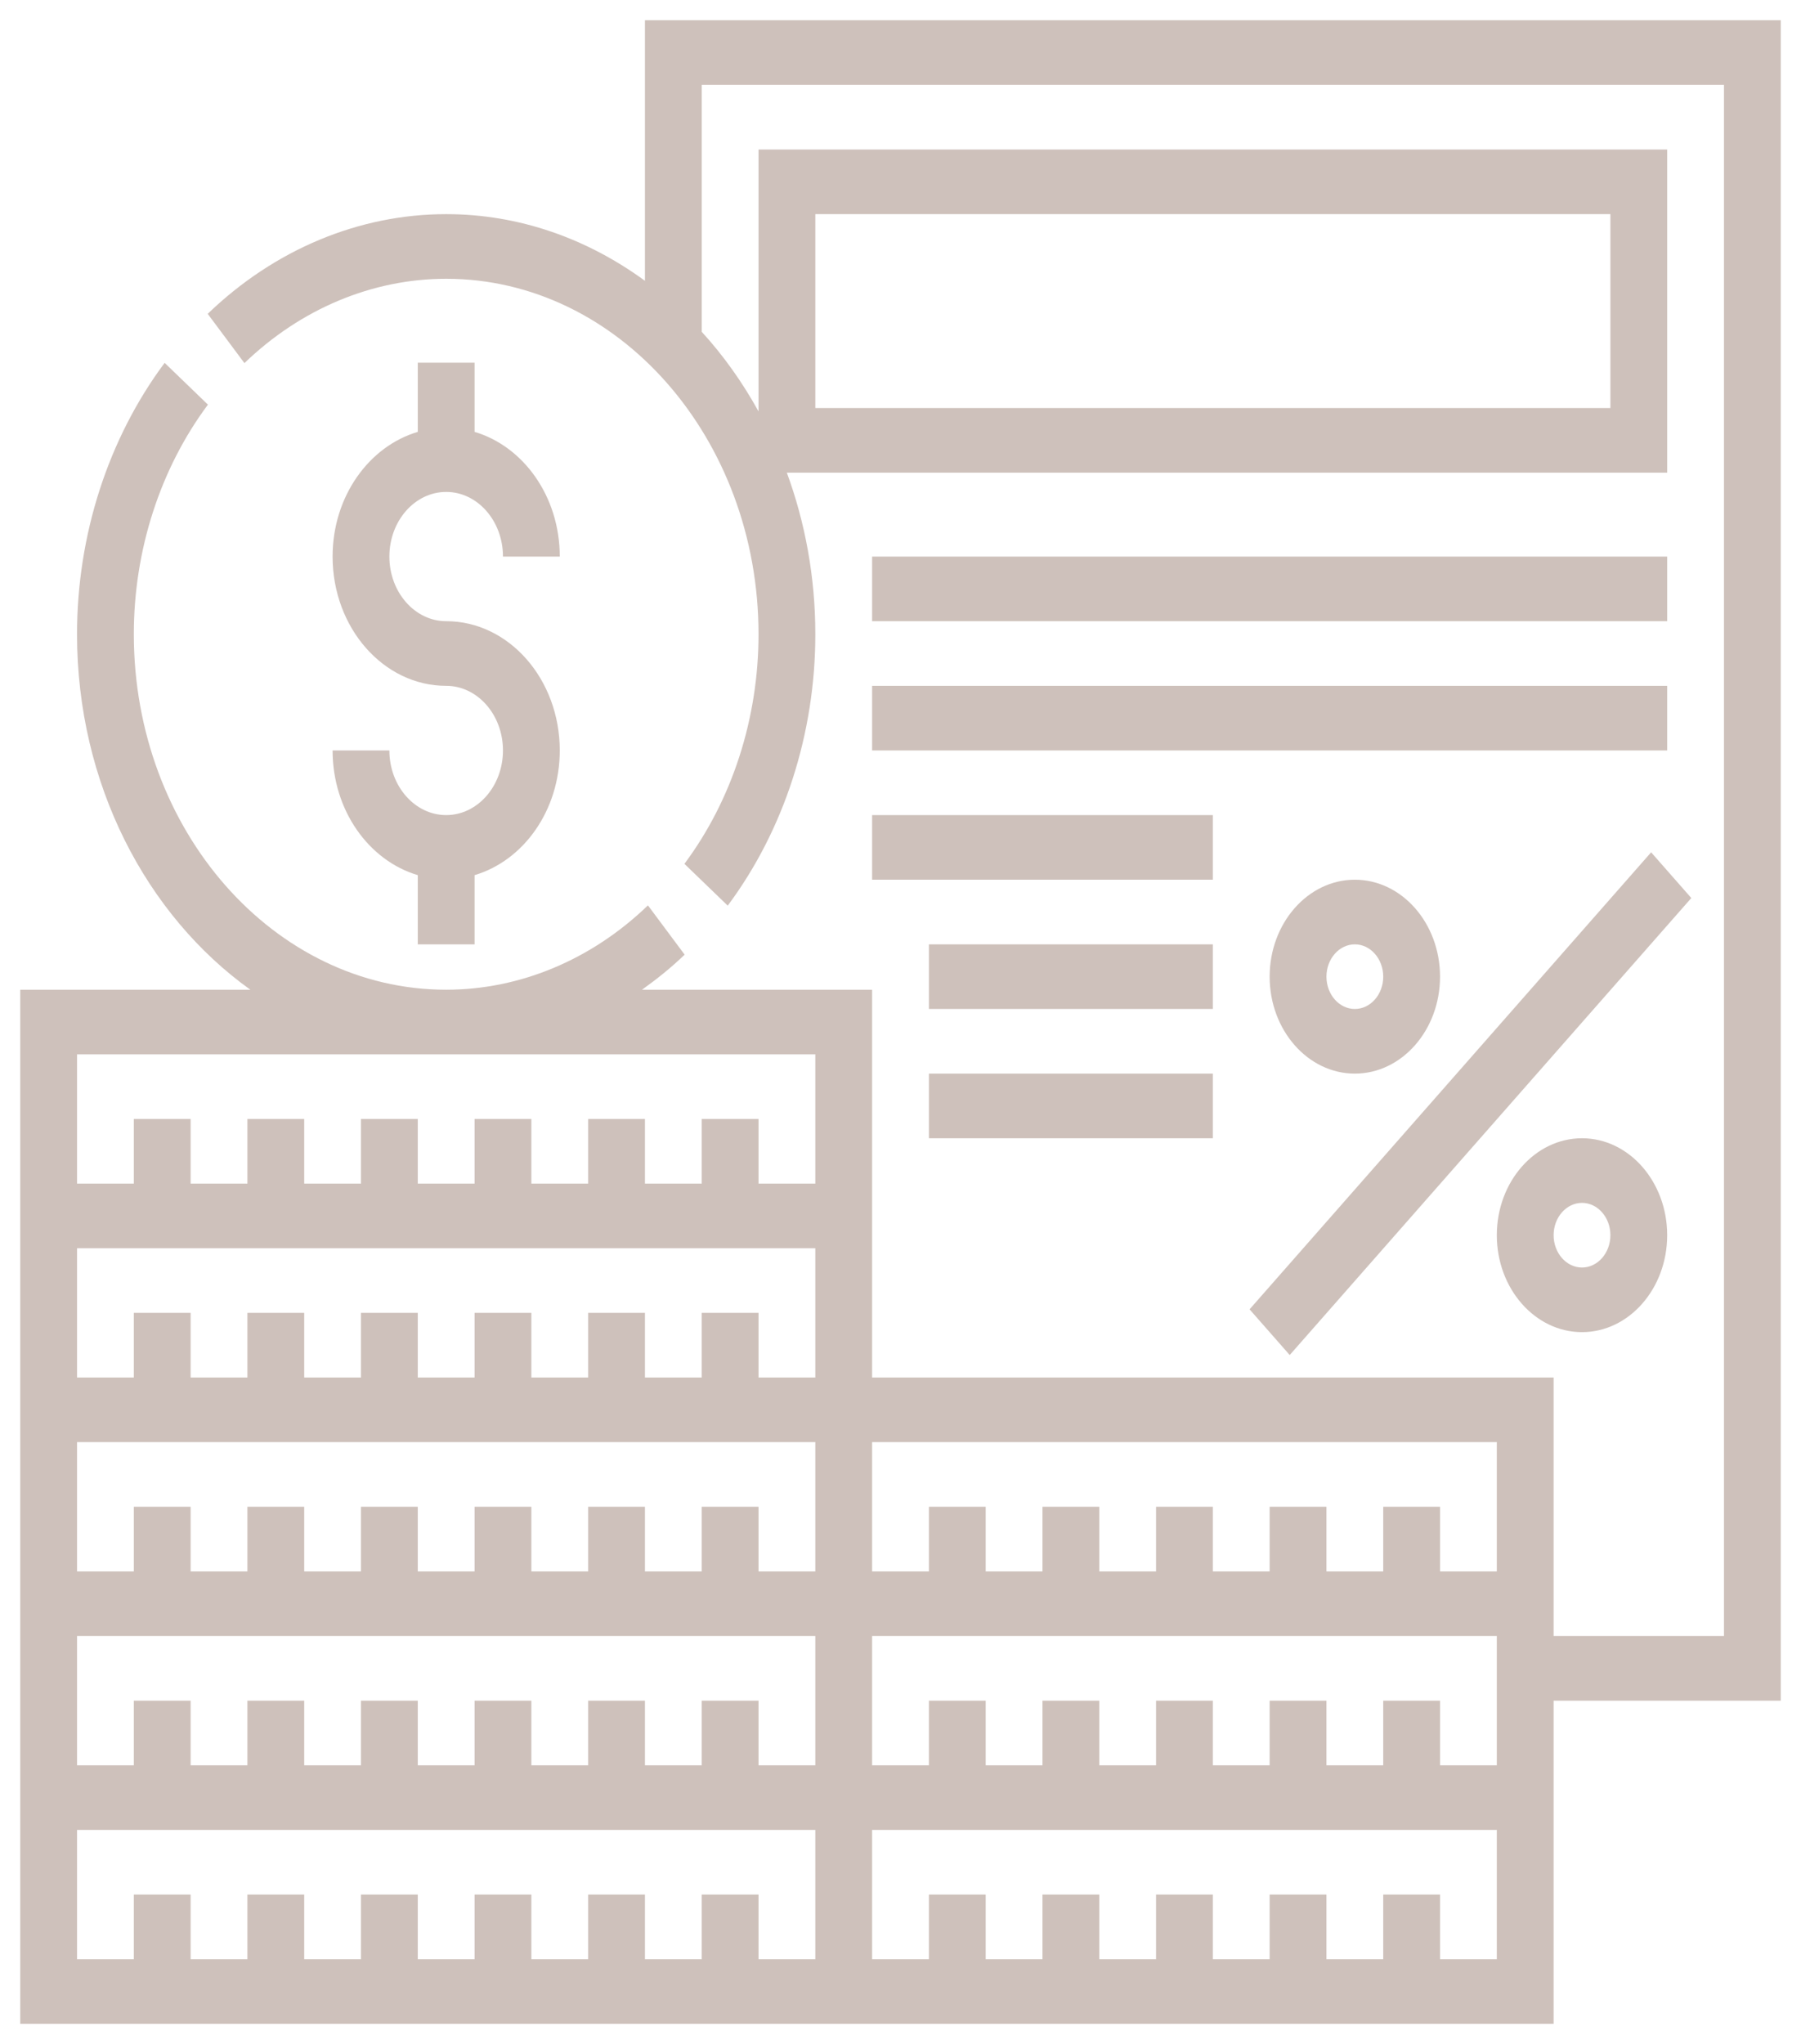 <?xml version="1.0" encoding="UTF-8"?> <svg xmlns="http://www.w3.org/2000/svg" viewBox="6281.855 4964.522 89 101"> <path fill="#cec1bb" fill-opacity="1" stroke="" stroke-opacity="1" stroke-width="1" fill-rule="evenodd" id="tSvg71989a011d" d="M 6303.904 5004.797 C 6302.356 5004.797 6301.097 5003.365 6301.097 5001.603 C 6298.291 5001.603 6298.291 5001.603 6298.291 5001.603 C 6298.291 5004.572 6300.087 5007.05 6302.5 5007.764 C 6302.5 5011.184 6302.5 5011.184 6302.5 5011.184 C 6302.5 5011.184 6305.307 5011.184 6305.307 5011.184 C 6305.307 5011.184 6305.307 5007.764 6305.307 5007.764 C 6307.721 5007.05 6309.517 5004.572 6309.517 5001.603 C 6309.517 4998.081 6306.999 4995.216 6303.904 4995.216 C 6302.356 4995.216 6301.097 4993.784 6301.097 4992.023 C 6301.097 4990.261 6302.356 4988.829 6303.904 4988.829 C 6305.451 4988.829 6306.71 4990.261 6306.71 4992.023 C 6309.517 4992.023 6309.517 4992.023 6309.517 4992.023 C 6309.517 4989.054 6307.721 4986.576 6305.307 4985.862 C 6305.307 4982.442 6305.307 4982.442 6305.307 4982.442 C 6305.307 4982.442 6302.5 4982.442 6302.5 4982.442 C 6302.5 4982.442 6302.5 4985.862 6302.5 4985.862 C 6300.087 4986.576 6298.291 4989.054 6298.291 4992.023 C 6298.291 4995.545 6300.808 4998.41 6303.904 4998.41 C 6305.451 4998.41 6306.71 4999.842 6306.71 5001.603 C 6306.71 5003.365 6305.451 5004.797 6303.904 5004.797Z" stroke-linecap="butt"></path> <path fill="#cec1bb" fill-opacity="1" stroke="" stroke-opacity="1" stroke-width="1" fill-rule="evenodd" id="tSvg16e79eb413e" d="M 6369.855 4965.522 C 6313.726 4965.522 6313.726 4965.522 6313.726 4965.522 C 6313.726 4965.522 6313.726 4978.397 6313.726 4978.397 C 6310.888 4976.323 6307.521 4975.103 6303.904 4975.103 C 6299.597 4975.103 6295.412 4976.853 6292.119 4980.029 C 6293.934 4982.464 6293.934 4982.464 6293.934 4982.464 C 6296.72 4979.776 6300.261 4978.297 6303.904 4978.297 C 6312.414 4978.297 6319.339 4986.177 6319.339 4995.861 C 6319.339 5000.008 6318.039 5004.037 6315.677 5007.206 C 6317.817 5009.271 6317.817 5009.271 6317.817 5009.271 C 6320.607 5005.524 6322.146 5000.761 6322.146 4995.861 C 6322.146 4993.033 6321.642 4990.336 6320.738 4987.877 C 6364.242 4987.877 6364.242 4987.877 6364.242 4987.877 C 6364.242 4987.877 6364.242 4971.909 6364.242 4971.909 C 6364.242 4971.909 6319.339 4971.909 6319.339 4971.909 C 6319.339 4971.909 6319.339 4984.85 6319.339 4984.85 C 6318.544 4983.411 6317.605 4982.09 6316.533 4980.917 C 6316.533 4968.716 6316.533 4968.716 6316.533 4968.716 C 6316.533 4968.716 6367.049 4968.716 6367.049 4968.716 C 6367.049 4968.716 6367.049 5045.361 6367.049 5045.361 C 6367.049 5045.361 6358.63 5045.361 6358.63 5045.361 C 6358.63 5045.361 6358.63 5032.587 6358.63 5032.587 C 6358.63 5032.587 6324.952 5032.587 6324.952 5032.587 C 6324.952 5032.587 6324.952 5013.426 6324.952 5013.426 C 6324.952 5013.426 6313.58 5013.426 6313.58 5013.426 C 6314.313 5012.903 6315.023 5012.335 6315.688 5011.693 C 6313.874 5009.258 6313.874 5009.258 6313.874 5009.258 C 6311.087 5011.946 6307.547 5013.426 6303.904 5013.426 C 6295.393 5013.426 6288.468 5005.545 6288.468 4995.861 C 6288.468 4991.714 6289.769 4987.685 6292.13 4984.516 C 6289.991 4982.451 6289.991 4982.451 6289.991 4982.451 C 6287.2 4986.198 6285.662 4990.961 6285.662 4995.861 C 6285.662 5003.259 6289.091 5009.748 6294.227 5013.426 C 6282.855 5013.426 6282.855 5013.426 6282.855 5013.426 C 6282.855 5013.426 6282.855 5064.522 6282.855 5064.522 C 6282.855 5064.522 6358.63 5064.522 6358.63 5064.522 C 6358.63 5064.522 6358.63 5048.555 6358.63 5048.555 C 6358.63 5048.555 6369.855 5048.555 6369.855 5048.555 M 6322.146 4975.103 C 6361.436 4975.103 6361.436 4975.103 6361.436 4975.103 C 6361.436 4975.103 6361.436 4984.684 6361.436 4984.684 C 6361.436 4984.684 6322.146 4984.684 6322.146 4984.684 M 6355.823 5035.78 C 6355.823 5042.167 6355.823 5042.167 6355.823 5042.167 C 6355.823 5042.167 6353.017 5042.167 6353.017 5042.167 C 6353.017 5042.167 6353.017 5038.974 6353.017 5038.974 C 6353.017 5038.974 6350.21 5038.974 6350.21 5038.974 C 6350.21 5038.974 6350.21 5042.167 6350.21 5042.167 C 6350.21 5042.167 6347.404 5042.167 6347.404 5042.167 C 6347.404 5042.167 6347.404 5038.974 6347.404 5038.974 C 6347.404 5038.974 6344.597 5038.974 6344.597 5038.974 C 6344.597 5038.974 6344.597 5042.167 6344.597 5042.167 C 6344.597 5042.167 6341.791 5042.167 6341.791 5042.167 C 6341.791 5042.167 6341.791 5038.974 6341.791 5038.974 C 6341.791 5038.974 6338.984 5038.974 6338.984 5038.974 C 6338.984 5038.974 6338.984 5042.167 6338.984 5042.167 C 6338.984 5042.167 6336.178 5042.167 6336.178 5042.167 C 6336.178 5042.167 6336.178 5038.974 6336.178 5038.974 C 6336.178 5038.974 6333.371 5038.974 6333.371 5038.974 C 6333.371 5038.974 6333.371 5042.167 6333.371 5042.167 C 6333.371 5042.167 6330.565 5042.167 6330.565 5042.167 C 6330.565 5042.167 6330.565 5038.974 6330.565 5038.974 C 6330.565 5038.974 6327.759 5038.974 6327.759 5038.974 C 6327.759 5038.974 6327.759 5042.167 6327.759 5042.167 C 6327.759 5042.167 6324.952 5042.167 6324.952 5042.167 C 6324.952 5042.167 6324.952 5035.78 6324.952 5035.78 M 6285.662 5016.619 C 6322.146 5016.619 6322.146 5016.619 6322.146 5016.619 C 6322.146 5016.619 6322.146 5023.006 6322.146 5023.006 C 6322.146 5023.006 6319.339 5023.006 6319.339 5023.006 C 6319.339 5023.006 6319.339 5019.813 6319.339 5019.813 C 6319.339 5019.813 6316.533 5019.813 6316.533 5019.813 C 6316.533 5019.813 6316.533 5023.006 6316.533 5023.006 C 6316.533 5023.006 6313.726 5023.006 6313.726 5023.006 C 6313.726 5023.006 6313.726 5019.813 6313.726 5019.813 C 6313.726 5019.813 6310.92 5019.813 6310.92 5019.813 C 6310.92 5019.813 6310.92 5023.006 6310.92 5023.006 C 6310.92 5023.006 6308.113 5023.006 6308.113 5023.006 C 6308.113 5023.006 6308.113 5019.813 6308.113 5019.813 C 6308.113 5019.813 6305.307 5019.813 6305.307 5019.813 C 6305.307 5019.813 6305.307 5023.006 6305.307 5023.006 C 6305.307 5023.006 6302.5 5023.006 6302.5 5023.006 C 6302.5 5023.006 6302.5 5019.813 6302.5 5019.813 C 6302.5 5019.813 6299.694 5019.813 6299.694 5019.813 C 6299.694 5019.813 6299.694 5023.006 6299.694 5023.006 C 6299.694 5023.006 6296.888 5023.006 6296.888 5023.006 C 6296.888 5023.006 6296.888 5019.813 6296.888 5019.813 C 6296.888 5019.813 6294.081 5019.813 6294.081 5019.813 C 6294.081 5019.813 6294.081 5023.006 6294.081 5023.006 C 6294.081 5023.006 6291.275 5023.006 6291.275 5023.006 C 6291.275 5023.006 6291.275 5019.813 6291.275 5019.813 C 6291.275 5019.813 6288.468 5019.813 6288.468 5019.813 C 6288.468 5019.813 6288.468 5023.006 6288.468 5023.006 C 6288.468 5023.006 6285.662 5023.006 6285.662 5023.006 M 6285.662 5026.2 C 6322.146 5026.2 6322.146 5026.2 6322.146 5026.2 C 6322.146 5026.2 6322.146 5032.587 6322.146 5032.587 C 6322.146 5032.587 6319.339 5032.587 6319.339 5032.587 C 6319.339 5032.587 6319.339 5029.393 6319.339 5029.393 C 6319.339 5029.393 6316.533 5029.393 6316.533 5029.393 C 6316.533 5029.393 6316.533 5032.587 6316.533 5032.587 C 6316.533 5032.587 6313.726 5032.587 6313.726 5032.587 C 6313.726 5032.587 6313.726 5029.393 6313.726 5029.393 C 6313.726 5029.393 6310.92 5029.393 6310.92 5029.393 C 6310.92 5029.393 6310.92 5032.587 6310.92 5032.587 C 6310.92 5032.587 6308.113 5032.587 6308.113 5032.587 C 6308.113 5032.587 6308.113 5029.393 6308.113 5029.393 C 6308.113 5029.393 6305.307 5029.393 6305.307 5029.393 C 6305.307 5029.393 6305.307 5032.587 6305.307 5032.587 C 6305.307 5032.587 6302.5 5032.587 6302.5 5032.587 C 6302.5 5032.587 6302.5 5029.393 6302.5 5029.393 C 6302.5 5029.393 6299.694 5029.393 6299.694 5029.393 C 6299.694 5029.393 6299.694 5032.587 6299.694 5032.587 C 6299.694 5032.587 6296.888 5032.587 6296.888 5032.587 C 6296.888 5032.587 6296.888 5029.393 6296.888 5029.393 C 6296.888 5029.393 6294.081 5029.393 6294.081 5029.393 C 6294.081 5029.393 6294.081 5032.587 6294.081 5032.587 C 6294.081 5032.587 6291.275 5032.587 6291.275 5032.587 C 6291.275 5032.587 6291.275 5029.393 6291.275 5029.393 C 6291.275 5029.393 6288.468 5029.393 6288.468 5029.393 C 6288.468 5029.393 6288.468 5032.587 6288.468 5032.587 C 6288.468 5032.587 6285.662 5032.587 6285.662 5032.587 M 6285.662 5035.78 C 6322.146 5035.78 6322.146 5035.78 6322.146 5035.78 C 6322.146 5035.78 6322.146 5042.167 6322.146 5042.167 C 6322.146 5042.167 6319.339 5042.167 6319.339 5042.167 C 6319.339 5042.167 6319.339 5038.974 6319.339 5038.974 C 6319.339 5038.974 6316.533 5038.974 6316.533 5038.974 C 6316.533 5038.974 6316.533 5042.167 6316.533 5042.167 C 6316.533 5042.167 6313.726 5042.167 6313.726 5042.167 C 6313.726 5042.167 6313.726 5038.974 6313.726 5038.974 C 6313.726 5038.974 6310.92 5038.974 6310.92 5038.974 C 6310.92 5038.974 6310.92 5042.167 6310.92 5042.167 C 6310.92 5042.167 6308.113 5042.167 6308.113 5042.167 C 6308.113 5042.167 6308.113 5038.974 6308.113 5038.974 C 6308.113 5038.974 6305.307 5038.974 6305.307 5038.974 C 6305.307 5038.974 6305.307 5042.167 6305.307 5042.167 C 6305.307 5042.167 6302.5 5042.167 6302.5 5042.167 C 6302.5 5042.167 6302.5 5038.974 6302.5 5038.974 C 6302.5 5038.974 6299.694 5038.974 6299.694 5038.974 C 6299.694 5038.974 6299.694 5042.167 6299.694 5042.167 C 6299.694 5042.167 6296.888 5042.167 6296.888 5042.167 C 6296.888 5042.167 6296.888 5038.974 6296.888 5038.974 C 6296.888 5038.974 6294.081 5038.974 6294.081 5038.974 C 6294.081 5038.974 6294.081 5042.167 6294.081 5042.167 C 6294.081 5042.167 6291.275 5042.167 6291.275 5042.167 C 6291.275 5042.167 6291.275 5038.974 6291.275 5038.974 C 6291.275 5038.974 6288.468 5038.974 6288.468 5038.974 C 6288.468 5038.974 6288.468 5042.167 6288.468 5042.167 C 6288.468 5042.167 6285.662 5042.167 6285.662 5042.167 M 6285.662 5045.361 C 6322.146 5045.361 6322.146 5045.361 6322.146 5045.361 C 6322.146 5045.361 6322.146 5051.748 6322.146 5051.748 C 6322.146 5051.748 6319.339 5051.748 6319.339 5051.748 C 6319.339 5051.748 6319.339 5048.555 6319.339 5048.555 C 6319.339 5048.555 6316.533 5048.555 6316.533 5048.555 C 6316.533 5048.555 6316.533 5051.748 6316.533 5051.748 C 6316.533 5051.748 6313.726 5051.748 6313.726 5051.748 C 6313.726 5051.748 6313.726 5048.555 6313.726 5048.555 C 6313.726 5048.555 6310.92 5048.555 6310.92 5048.555 C 6310.92 5048.555 6310.92 5051.748 6310.92 5051.748 C 6310.92 5051.748 6308.113 5051.748 6308.113 5051.748 C 6308.113 5051.748 6308.113 5048.555 6308.113 5048.555 C 6308.113 5048.555 6305.307 5048.555 6305.307 5048.555 C 6305.307 5048.555 6305.307 5051.748 6305.307 5051.748 C 6305.307 5051.748 6302.5 5051.748 6302.5 5051.748 C 6302.5 5051.748 6302.5 5048.555 6302.5 5048.555 C 6302.5 5048.555 6299.694 5048.555 6299.694 5048.555 C 6299.694 5048.555 6299.694 5051.748 6299.694 5051.748 C 6299.694 5051.748 6296.888 5051.748 6296.888 5051.748 C 6296.888 5051.748 6296.888 5048.555 6296.888 5048.555 C 6296.888 5048.555 6294.081 5048.555 6294.081 5048.555 C 6294.081 5048.555 6294.081 5051.748 6294.081 5051.748 C 6294.081 5051.748 6291.275 5051.748 6291.275 5051.748 C 6291.275 5051.748 6291.275 5048.555 6291.275 5048.555 C 6291.275 5048.555 6288.468 5048.555 6288.468 5048.555 C 6288.468 5048.555 6288.468 5051.748 6288.468 5051.748 C 6288.468 5051.748 6285.662 5051.748 6285.662 5051.748 M 6322.146 5061.329 C 6319.339 5061.329 6319.339 5061.329 6319.339 5061.329 C 6319.339 5061.329 6319.339 5058.135 6319.339 5058.135 C 6319.339 5058.135 6316.533 5058.135 6316.533 5058.135 C 6316.533 5058.135 6316.533 5061.329 6316.533 5061.329 C 6316.533 5061.329 6313.726 5061.329 6313.726 5061.329 C 6313.726 5061.329 6313.726 5058.135 6313.726 5058.135 C 6313.726 5058.135 6310.92 5058.135 6310.92 5058.135 C 6310.92 5058.135 6310.92 5061.329 6310.92 5061.329 C 6310.92 5061.329 6308.113 5061.329 6308.113 5061.329 C 6308.113 5061.329 6308.113 5058.135 6308.113 5058.135 C 6308.113 5058.135 6305.307 5058.135 6305.307 5058.135 C 6305.307 5058.135 6305.307 5061.329 6305.307 5061.329 C 6305.307 5061.329 6302.5 5061.329 6302.5 5061.329 C 6302.5 5061.329 6302.5 5058.135 6302.5 5058.135 C 6302.5 5058.135 6299.694 5058.135 6299.694 5058.135 C 6299.694 5058.135 6299.694 5061.329 6299.694 5061.329 C 6299.694 5061.329 6296.888 5061.329 6296.888 5061.329 C 6296.888 5061.329 6296.888 5058.135 6296.888 5058.135 C 6296.888 5058.135 6294.081 5058.135 6294.081 5058.135 C 6294.081 5058.135 6294.081 5061.329 6294.081 5061.329 C 6294.081 5061.329 6291.275 5061.329 6291.275 5061.329 C 6291.275 5061.329 6291.275 5058.135 6291.275 5058.135 C 6291.275 5058.135 6288.468 5058.135 6288.468 5058.135 C 6288.468 5058.135 6288.468 5061.329 6288.468 5061.329 C 6288.468 5061.329 6285.662 5061.329 6285.662 5061.329 C 6285.662 5061.329 6285.662 5054.942 6285.662 5054.942 C 6285.662 5054.942 6322.146 5054.942 6322.146 5054.942 M 6355.823 5061.329 C 6353.017 5061.329 6353.017 5061.329 6353.017 5061.329 C 6353.017 5061.329 6353.017 5058.135 6353.017 5058.135 C 6353.017 5058.135 6350.21 5058.135 6350.21 5058.135 C 6350.21 5058.135 6350.21 5061.329 6350.21 5061.329 C 6350.21 5061.329 6347.404 5061.329 6347.404 5061.329 C 6347.404 5061.329 6347.404 5058.135 6347.404 5058.135 C 6347.404 5058.135 6344.597 5058.135 6344.597 5058.135 C 6344.597 5058.135 6344.597 5061.329 6344.597 5061.329 C 6344.597 5061.329 6341.791 5061.329 6341.791 5061.329 C 6341.791 5061.329 6341.791 5058.135 6341.791 5058.135 C 6341.791 5058.135 6338.984 5058.135 6338.984 5058.135 C 6338.984 5058.135 6338.984 5061.329 6338.984 5061.329 C 6338.984 5061.329 6336.178 5061.329 6336.178 5061.329 C 6336.178 5061.329 6336.178 5058.135 6336.178 5058.135 C 6336.178 5058.135 6333.371 5058.135 6333.371 5058.135 C 6333.371 5058.135 6333.371 5061.329 6333.371 5061.329 C 6333.371 5061.329 6330.565 5061.329 6330.565 5061.329 C 6330.565 5061.329 6330.565 5058.135 6330.565 5058.135 C 6330.565 5058.135 6327.759 5058.135 6327.759 5058.135 C 6327.759 5058.135 6327.759 5061.329 6327.759 5061.329 C 6327.759 5061.329 6324.952 5061.329 6324.952 5061.329 C 6324.952 5061.329 6324.952 5054.942 6324.952 5054.942 C 6324.952 5054.942 6355.823 5054.942 6355.823 5054.942 M 6353.017 5051.748 C 6353.017 5048.555 6353.017 5048.555 6353.017 5048.555 C 6353.017 5048.555 6350.21 5048.555 6350.21 5048.555 C 6350.21 5048.555 6350.21 5051.748 6350.21 5051.748 C 6350.21 5051.748 6347.404 5051.748 6347.404 5051.748 C 6347.404 5051.748 6347.404 5048.555 6347.404 5048.555 C 6347.404 5048.555 6344.597 5048.555 6344.597 5048.555 C 6344.597 5048.555 6344.597 5051.748 6344.597 5051.748 C 6344.597 5051.748 6341.791 5051.748 6341.791 5051.748 C 6341.791 5051.748 6341.791 5048.555 6341.791 5048.555 C 6341.791 5048.555 6338.984 5048.555 6338.984 5048.555 C 6338.984 5048.555 6338.984 5051.748 6338.984 5051.748 C 6338.984 5051.748 6336.178 5051.748 6336.178 5051.748 C 6336.178 5051.748 6336.178 5048.555 6336.178 5048.555 C 6336.178 5048.555 6333.371 5048.555 6333.371 5048.555 C 6333.371 5048.555 6333.371 5051.748 6333.371 5051.748 C 6333.371 5051.748 6330.565 5051.748 6330.565 5051.748 C 6330.565 5051.748 6330.565 5048.555 6330.565 5048.555 C 6330.565 5048.555 6327.759 5048.555 6327.759 5048.555 C 6327.759 5048.555 6327.759 5051.748 6327.759 5051.748 C 6327.759 5051.748 6324.952 5051.748 6324.952 5051.748 C 6324.952 5051.748 6324.952 5045.361 6324.952 5045.361 C 6324.952 5045.361 6355.823 5045.361 6355.823 5045.361 C 6355.823 5045.361 6355.823 5051.748 6355.823 5051.748" stroke-linecap="butt"></path> <path fill="#cec1bb" fill-opacity="1" stroke="" stroke-opacity="1" stroke-width="1" fill-rule="evenodd" id="tSvg11f6867cdb9" d="M 6343.605 5029.218 C 6363.449 5006.636 6363.449 5006.636 6363.449 5006.636 C 6363.449 5006.636 6365.434 5008.895 6365.434 5008.895 C 6365.434 5008.895 6345.589 5031.476 6345.589 5031.476" stroke-linecap="butt"></path> <path fill="#cec1bb" fill-opacity="1" stroke="" stroke-opacity="1" stroke-width="1" fill-rule="evenodd" id="tSvg4595b753e1" d="M 6353.017 5012.781 C 6353.017 5010.14 6351.128 5007.99 6348.807 5007.99 C 6346.486 5007.99 6344.597 5010.14 6344.597 5012.781 C 6344.597 5015.421 6346.486 5017.571 6348.807 5017.571 C 6351.128 5017.571 6353.017 5015.421 6353.017 5012.781Z M 6347.404 5012.781 C 6347.404 5011.9 6348.034 5011.184 6348.807 5011.184 C 6349.58 5011.184 6350.21 5011.9 6350.21 5012.781 C 6350.21 5013.662 6349.58 5014.377 6348.807 5014.377 C 6348.034 5014.377 6347.404 5013.662 6347.404 5012.781Z" stroke-linecap="butt"></path> <path fill="#cec1bb" fill-opacity="1" stroke="" stroke-opacity="1" stroke-width="1" fill-rule="evenodd" id="tSvg47f2cf1298" d="M 6355.823 5025.555 C 6355.823 5028.196 6357.712 5030.345 6360.033 5030.345 C 6362.353 5030.345 6364.242 5028.196 6364.242 5025.555 C 6364.242 5022.914 6362.353 5020.765 6360.033 5020.765 C 6357.712 5020.765 6355.823 5022.914 6355.823 5025.555Z M 6361.436 5025.555 C 6361.436 5026.436 6360.806 5027.152 6360.033 5027.152 C 6359.26 5027.152 6358.63 5026.436 6358.63 5025.555 C 6358.63 5024.674 6359.26 5023.958 6360.033 5023.958 C 6360.806 5023.958 6361.436 5024.674 6361.436 5025.555Z" stroke-linecap="butt"></path> <path fill="#cec1bb" fill-opacity="1" stroke="" stroke-opacity="1" stroke-width="1" fill-rule="evenodd" id="tSvgc74f013dc6" d="M 6324.952 4992.023 C 6364.242 4992.023 6364.242 4992.023 6364.242 4992.023 C 6364.242 4992.023 6364.242 4995.216 6364.242 4995.216 C 6364.242 4995.216 6324.952 4995.216 6324.952 4995.216" stroke-linecap="butt"></path> <path fill="#cec1bb" fill-opacity="1" stroke="" stroke-opacity="1" stroke-width="1" fill-rule="evenodd" id="tSvgbf400dce4b" d="M 6324.952 4998.41 C 6364.242 4998.41 6364.242 4998.41 6364.242 4998.41 C 6364.242 4998.41 6364.242 5001.603 6364.242 5001.603 C 6364.242 5001.603 6324.952 5001.603 6324.952 5001.603" stroke-linecap="butt"></path> <path fill="#cec1bb" fill-opacity="1" stroke="" stroke-opacity="1" stroke-width="1" fill-rule="evenodd" id="tSvg5f99c1bc15" d="M 6324.952 5004.797 C 6341.791 5004.797 6341.791 5004.797 6341.791 5004.797 C 6341.791 5004.797 6341.791 5007.99 6341.791 5007.99 C 6341.791 5007.99 6324.952 5007.99 6324.952 5007.99" stroke-linecap="butt"></path> <path fill="#cec1bb" fill-opacity="1" stroke="" stroke-opacity="1" stroke-width="1" fill-rule="evenodd" id="tSvg140fe77f61f" d="M 6327.759 5011.184 C 6341.791 5011.184 6341.791 5011.184 6341.791 5011.184 C 6341.791 5011.184 6341.791 5014.377 6341.791 5014.377 C 6341.791 5014.377 6327.759 5014.377 6327.759 5014.377" stroke-linecap="butt"></path> <path fill="#cec1bb" fill-opacity="1" stroke="" stroke-opacity="1" stroke-width="1" fill-rule="evenodd" id="tSvg56fcb6b148" d="M 6327.759 5017.571 C 6341.791 5017.571 6341.791 5017.571 6341.791 5017.571 C 6341.791 5017.571 6341.791 5020.765 6341.791 5020.765 C 6341.791 5020.765 6327.759 5020.765 6327.759 5020.765" stroke-linecap="butt"></path> <defs> </defs> </svg> 